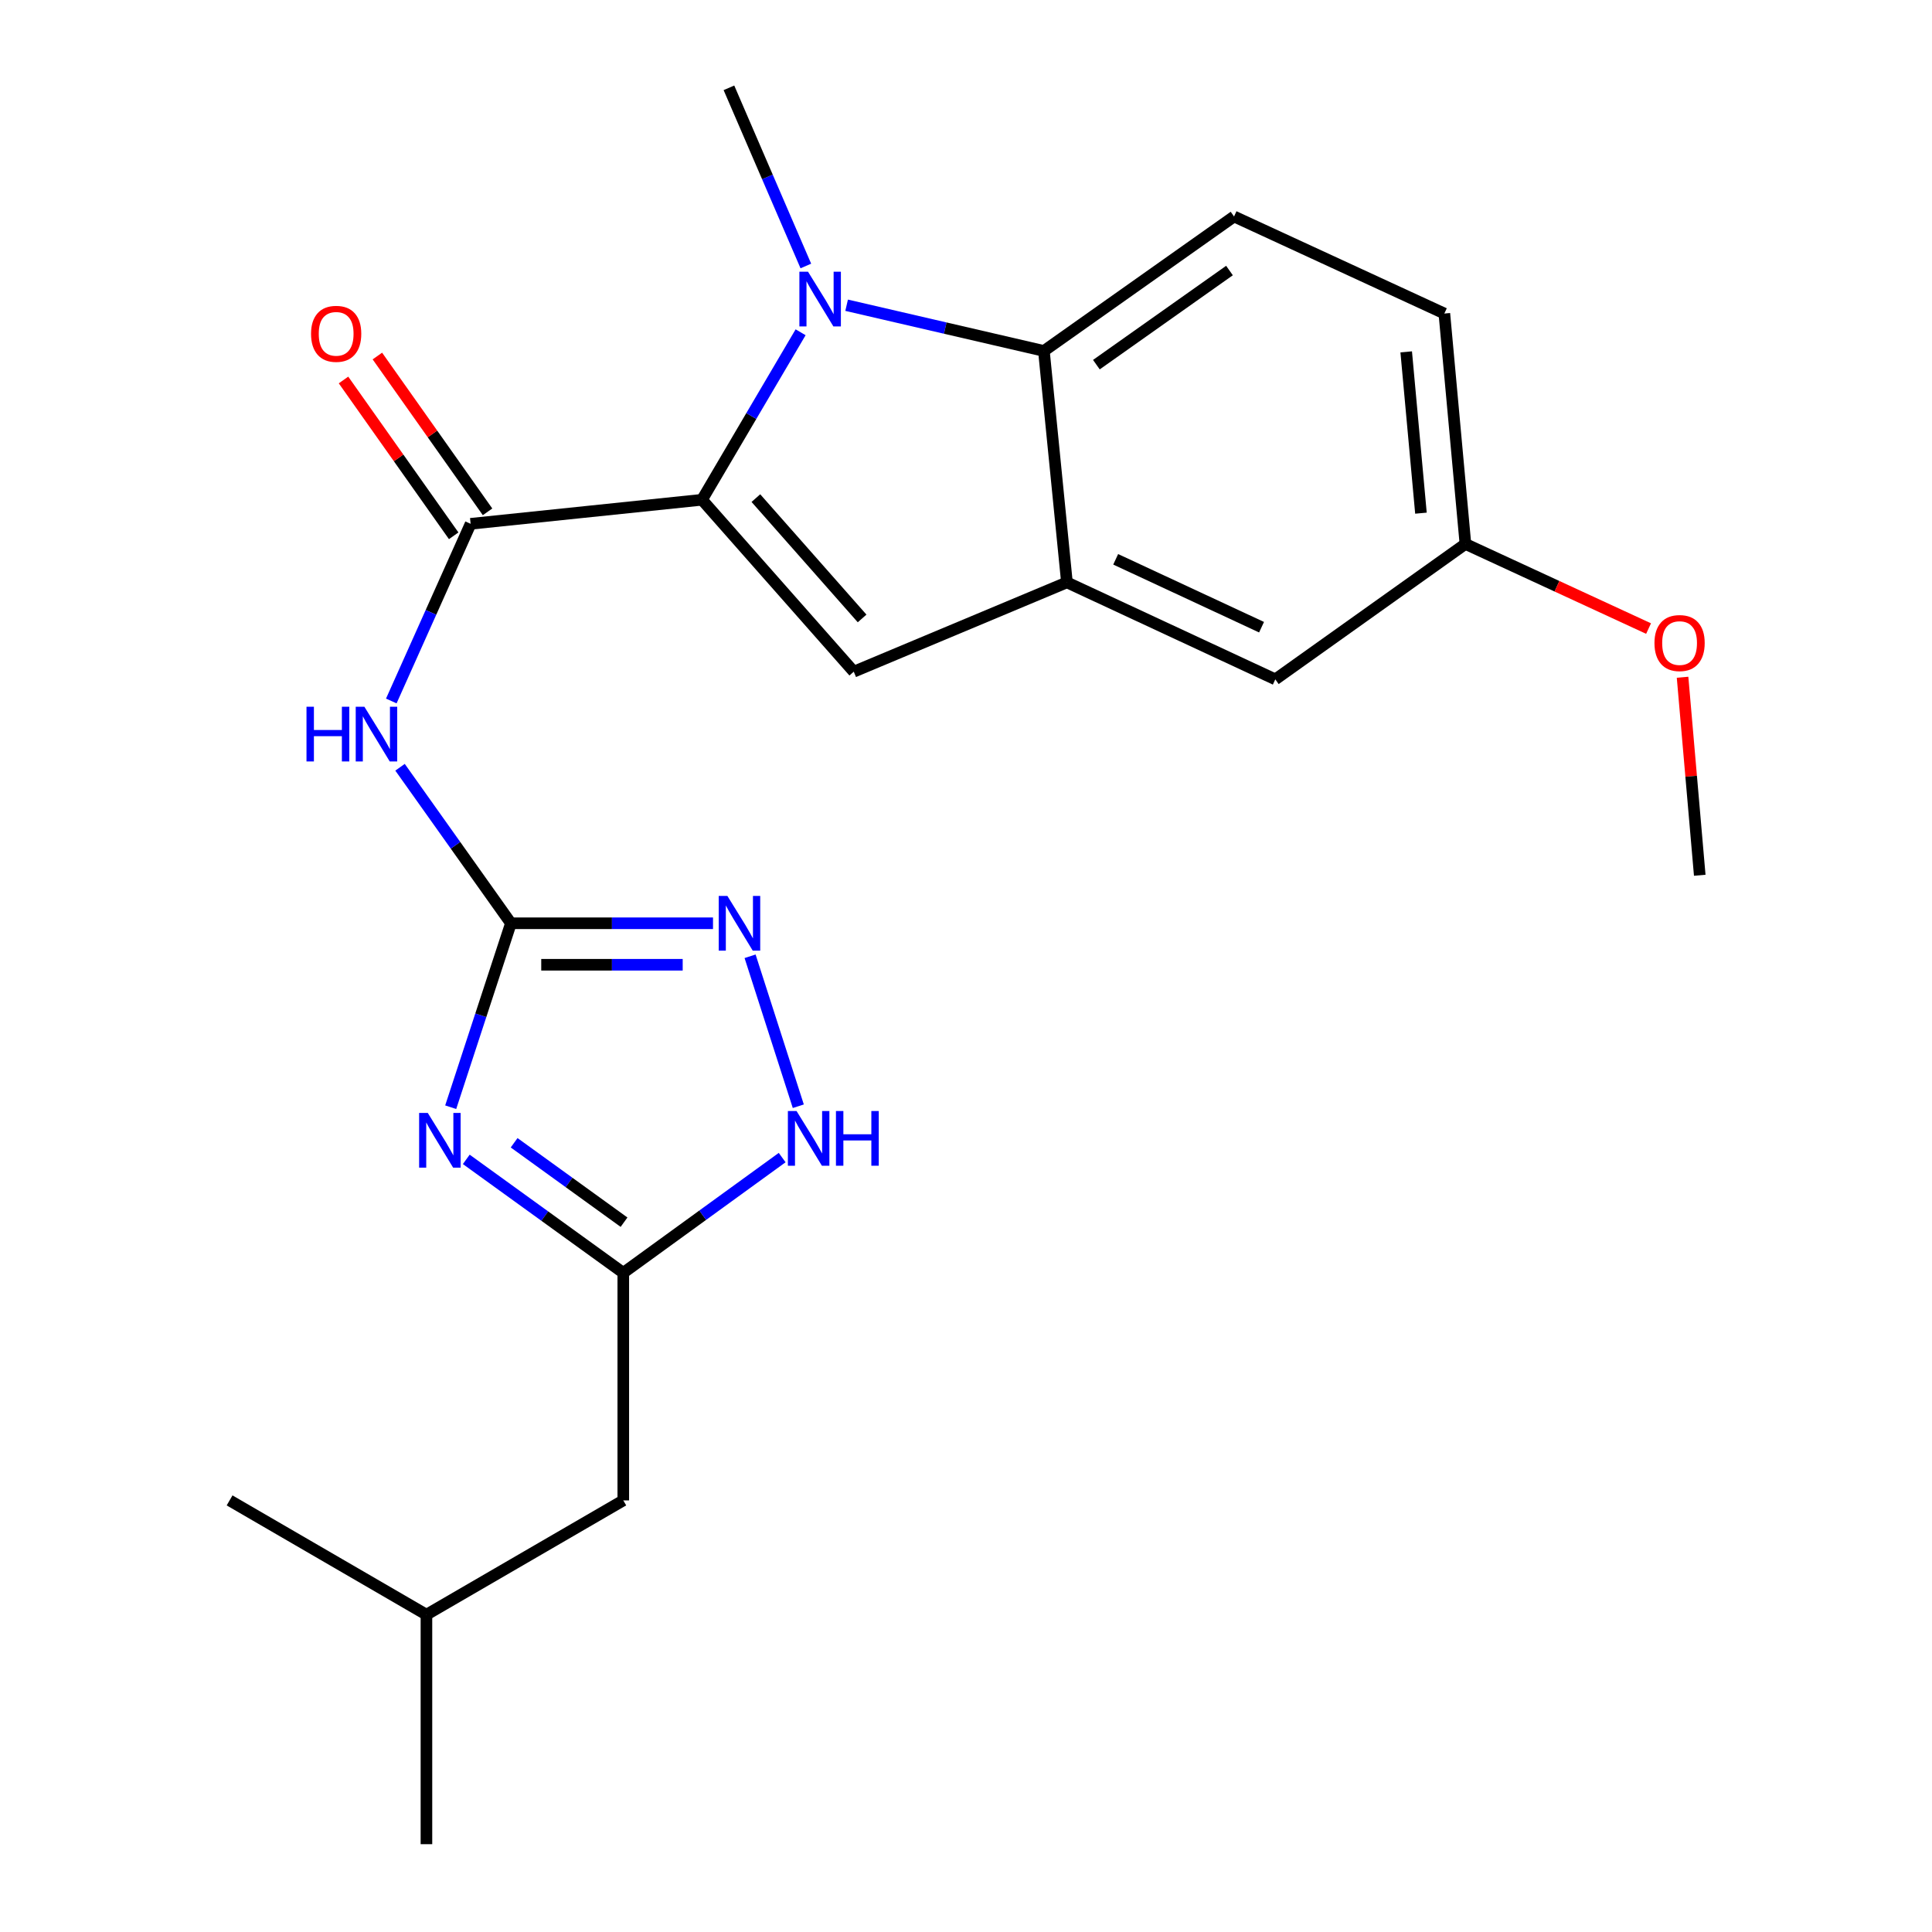 <?xml version='1.0' encoding='iso-8859-1'?>
<svg version='1.1' baseProfile='full'
              xmlns='http://www.w3.org/2000/svg'
                      xmlns:rdkit='http://www.rdkit.org/xml'
                      xmlns:xlink='http://www.w3.org/1999/xlink'
                  xml:space='preserve'
width='1000px' height='1000px' viewBox='0 0 1000 1000'>
<!-- END OF HEADER -->
<rect style='opacity:1.0;fill:#FFFFFF;stroke:none' width='1000' height='1000' x='0' y='0'> </rect>
<path class='bond-0' d='M 363.363,258.68 L 388.878,215.332' style='fill:none;fill-rule:evenodd;stroke:#000000;stroke-width:6px;stroke-linecap:butt;stroke-linejoin:miter;stroke-opacity:1' />
<path class='bond-0' d='M 388.878,215.332 L 414.393,171.984' style='fill:none;fill-rule:evenodd;stroke:#0000FF;stroke-width:6px;stroke-linecap:butt;stroke-linejoin:miter;stroke-opacity:1' />
<path class='bond-3' d='M 363.363,258.68 L 243.592,271.123' style='fill:none;fill-rule:evenodd;stroke:#000000;stroke-width:6px;stroke-linecap:butt;stroke-linejoin:miter;stroke-opacity:1' />
<path class='bond-4' d='M 363.363,258.68 L 441.906,347.662' style='fill:none;fill-rule:evenodd;stroke:#000000;stroke-width:6px;stroke-linecap:butt;stroke-linejoin:miter;stroke-opacity:1' />
<path class='bond-4' d='M 391.243,257.818 L 446.223,320.105' style='fill:none;fill-rule:evenodd;stroke:#000000;stroke-width:6px;stroke-linecap:butt;stroke-linejoin:miter;stroke-opacity:1' />
<path class='bond-6' d='M 438.213,157.989 L 489.268,169.821' style='fill:none;fill-rule:evenodd;stroke:#0000FF;stroke-width:6px;stroke-linecap:butt;stroke-linejoin:miter;stroke-opacity:1' />
<path class='bond-6' d='M 489.268,169.821 L 540.323,181.652' style='fill:none;fill-rule:evenodd;stroke:#000000;stroke-width:6px;stroke-linecap:butt;stroke-linejoin:miter;stroke-opacity:1' />
<path class='bond-15' d='M 417.103,137.673 L 397.2,91.564' style='fill:none;fill-rule:evenodd;stroke:#0000FF;stroke-width:6px;stroke-linecap:butt;stroke-linejoin:miter;stroke-opacity:1' />
<path class='bond-15' d='M 397.2,91.564 L 377.296,45.455' style='fill:none;fill-rule:evenodd;stroke:#000000;stroke-width:6px;stroke-linecap:butt;stroke-linejoin:miter;stroke-opacity:1' />
<path class='bond-1' d='M 233.282,573.095 L 248.869,525.489' style='fill:none;fill-rule:evenodd;stroke:#0000FF;stroke-width:6px;stroke-linecap:butt;stroke-linejoin:miter;stroke-opacity:1' />
<path class='bond-1' d='M 248.869,525.489 L 264.456,477.883' style='fill:none;fill-rule:evenodd;stroke:#000000;stroke-width:6px;stroke-linecap:butt;stroke-linejoin:miter;stroke-opacity:1' />
<path class='bond-9' d='M 241.346,600.088 L 281.979,629.452' style='fill:none;fill-rule:evenodd;stroke:#0000FF;stroke-width:6px;stroke-linecap:butt;stroke-linejoin:miter;stroke-opacity:1' />
<path class='bond-9' d='M 281.979,629.452 L 322.612,658.816' style='fill:none;fill-rule:evenodd;stroke:#000000;stroke-width:6px;stroke-linecap:butt;stroke-linejoin:miter;stroke-opacity:1' />
<path class='bond-9' d='M 266.113,591.493 L 294.556,612.048' style='fill:none;fill-rule:evenodd;stroke:#0000FF;stroke-width:6px;stroke-linecap:butt;stroke-linejoin:miter;stroke-opacity:1' />
<path class='bond-9' d='M 294.556,612.048 L 322.999,632.603' style='fill:none;fill-rule:evenodd;stroke:#000000;stroke-width:6px;stroke-linecap:butt;stroke-linejoin:miter;stroke-opacity:1' />
<path class='bond-2' d='M 264.456,477.883 L 235.758,437.506' style='fill:none;fill-rule:evenodd;stroke:#000000;stroke-width:6px;stroke-linecap:butt;stroke-linejoin:miter;stroke-opacity:1' />
<path class='bond-2' d='M 235.758,437.506 L 207.059,397.13' style='fill:none;fill-rule:evenodd;stroke:#0000FF;stroke-width:6px;stroke-linecap:butt;stroke-linejoin:miter;stroke-opacity:1' />
<path class='bond-8' d='M 264.456,477.883 L 316.753,477.883' style='fill:none;fill-rule:evenodd;stroke:#000000;stroke-width:6px;stroke-linecap:butt;stroke-linejoin:miter;stroke-opacity:1' />
<path class='bond-8' d='M 316.753,477.883 L 369.051,477.883' style='fill:none;fill-rule:evenodd;stroke:#0000FF;stroke-width:6px;stroke-linecap:butt;stroke-linejoin:miter;stroke-opacity:1' />
<path class='bond-8' d='M 280.145,499.356 L 316.753,499.356' style='fill:none;fill-rule:evenodd;stroke:#000000;stroke-width:6px;stroke-linecap:butt;stroke-linejoin:miter;stroke-opacity:1' />
<path class='bond-8' d='M 316.753,499.356 L 353.361,499.356' style='fill:none;fill-rule:evenodd;stroke:#0000FF;stroke-width:6px;stroke-linecap:butt;stroke-linejoin:miter;stroke-opacity:1' />
<path class='bond-5' d='M 243.592,271.123 L 223.063,316.974' style='fill:none;fill-rule:evenodd;stroke:#000000;stroke-width:6px;stroke-linecap:butt;stroke-linejoin:miter;stroke-opacity:1' />
<path class='bond-5' d='M 223.063,316.974 L 202.535,362.825' style='fill:none;fill-rule:evenodd;stroke:#0000FF;stroke-width:6px;stroke-linecap:butt;stroke-linejoin:miter;stroke-opacity:1' />
<path class='bond-13' d='M 252.358,264.924 L 223.844,224.602' style='fill:none;fill-rule:evenodd;stroke:#000000;stroke-width:6px;stroke-linecap:butt;stroke-linejoin:miter;stroke-opacity:1' />
<path class='bond-13' d='M 223.844,224.602 L 195.33,184.28' style='fill:none;fill-rule:evenodd;stroke:#FF0000;stroke-width:6px;stroke-linecap:butt;stroke-linejoin:miter;stroke-opacity:1' />
<path class='bond-13' d='M 234.826,277.322 L 206.312,237' style='fill:none;fill-rule:evenodd;stroke:#000000;stroke-width:6px;stroke-linecap:butt;stroke-linejoin:miter;stroke-opacity:1' />
<path class='bond-13' d='M 206.312,237 L 177.798,196.678' style='fill:none;fill-rule:evenodd;stroke:#FF0000;stroke-width:6px;stroke-linecap:butt;stroke-linejoin:miter;stroke-opacity:1' />
<path class='bond-7' d='M 441.906,347.662 L 552.241,301.435' style='fill:none;fill-rule:evenodd;stroke:#000000;stroke-width:6px;stroke-linecap:butt;stroke-linejoin:miter;stroke-opacity:1' />
<path class='bond-11' d='M 540.323,181.652 L 638.741,112.056' style='fill:none;fill-rule:evenodd;stroke:#000000;stroke-width:6px;stroke-linecap:butt;stroke-linejoin:miter;stroke-opacity:1' />
<path class='bond-11' d='M 567.484,188.745 L 636.376,140.028' style='fill:none;fill-rule:evenodd;stroke:#000000;stroke-width:6px;stroke-linecap:butt;stroke-linejoin:miter;stroke-opacity:1' />
<path class='bond-23' d='M 540.323,181.652 L 552.241,301.435' style='fill:none;fill-rule:evenodd;stroke:#000000;stroke-width:6px;stroke-linecap:butt;stroke-linejoin:miter;stroke-opacity:1' />
<path class='bond-12' d='M 552.241,301.435 L 660.094,351.634' style='fill:none;fill-rule:evenodd;stroke:#000000;stroke-width:6px;stroke-linecap:butt;stroke-linejoin:miter;stroke-opacity:1' />
<path class='bond-12' d='M 577.48,289.498 L 652.977,324.637' style='fill:none;fill-rule:evenodd;stroke:#000000;stroke-width:6px;stroke-linecap:butt;stroke-linejoin:miter;stroke-opacity:1' />
<path class='bond-10' d='M 388.241,494.967 L 413.199,572.585' style='fill:none;fill-rule:evenodd;stroke:#0000FF;stroke-width:6px;stroke-linecap:butt;stroke-linejoin:miter;stroke-opacity:1' />
<path class='bond-14' d='M 322.612,658.816 L 322.612,776.607' style='fill:none;fill-rule:evenodd;stroke:#000000;stroke-width:6px;stroke-linecap:butt;stroke-linejoin:miter;stroke-opacity:1' />
<path class='bond-25' d='M 322.612,658.816 L 363.728,628.988' style='fill:none;fill-rule:evenodd;stroke:#000000;stroke-width:6px;stroke-linecap:butt;stroke-linejoin:miter;stroke-opacity:1' />
<path class='bond-25' d='M 363.728,628.988 L 404.845,599.161' style='fill:none;fill-rule:evenodd;stroke:#0000FF;stroke-width:6px;stroke-linecap:butt;stroke-linejoin:miter;stroke-opacity:1' />
<path class='bond-17' d='M 638.741,112.056 L 747.596,162.279' style='fill:none;fill-rule:evenodd;stroke:#000000;stroke-width:6px;stroke-linecap:butt;stroke-linejoin:miter;stroke-opacity:1' />
<path class='bond-16' d='M 660.094,351.634 L 758.5,281.549' style='fill:none;fill-rule:evenodd;stroke:#000000;stroke-width:6px;stroke-linecap:butt;stroke-linejoin:miter;stroke-opacity:1' />
<path class='bond-19' d='M 322.612,776.607 L 220.723,835.753' style='fill:none;fill-rule:evenodd;stroke:#000000;stroke-width:6px;stroke-linecap:butt;stroke-linejoin:miter;stroke-opacity:1' />
<path class='bond-18' d='M 758.5,281.549 L 805.897,303.447' style='fill:none;fill-rule:evenodd;stroke:#000000;stroke-width:6px;stroke-linecap:butt;stroke-linejoin:miter;stroke-opacity:1' />
<path class='bond-18' d='M 805.897,303.447 L 853.295,325.345' style='fill:none;fill-rule:evenodd;stroke:#FF0000;stroke-width:6px;stroke-linecap:butt;stroke-linejoin:miter;stroke-opacity:1' />
<path class='bond-24' d='M 758.5,281.549 L 747.596,162.279' style='fill:none;fill-rule:evenodd;stroke:#000000;stroke-width:6px;stroke-linecap:butt;stroke-linejoin:miter;stroke-opacity:1' />
<path class='bond-24' d='M 735.481,265.613 L 727.848,182.124' style='fill:none;fill-rule:evenodd;stroke:#000000;stroke-width:6px;stroke-linecap:butt;stroke-linejoin:miter;stroke-opacity:1' />
<path class='bond-20' d='M 870.891,350.54 L 875.338,401.787' style='fill:none;fill-rule:evenodd;stroke:#FF0000;stroke-width:6px;stroke-linecap:butt;stroke-linejoin:miter;stroke-opacity:1' />
<path class='bond-20' d='M 875.338,401.787 L 879.786,453.034' style='fill:none;fill-rule:evenodd;stroke:#000000;stroke-width:6px;stroke-linecap:butt;stroke-linejoin:miter;stroke-opacity:1' />
<path class='bond-21' d='M 220.723,835.753 L 118.834,776.607' style='fill:none;fill-rule:evenodd;stroke:#000000;stroke-width:6px;stroke-linecap:butt;stroke-linejoin:miter;stroke-opacity:1' />
<path class='bond-22' d='M 220.723,835.753 L 220.723,954.545' style='fill:none;fill-rule:evenodd;stroke:#000000;stroke-width:6px;stroke-linecap:butt;stroke-linejoin:miter;stroke-opacity:1' />
<path  class='atom-1' d='M 418.241 140.651
L 427.521 155.651
Q 428.441 157.131, 429.921 159.811
Q 431.401 162.491, 431.481 162.651
L 431.481 140.651
L 435.241 140.651
L 435.241 168.971
L 431.361 168.971
L 421.401 152.571
Q 420.241 150.651, 419.001 148.451
Q 417.801 146.251, 417.441 145.571
L 417.441 168.971
L 413.761 168.971
L 413.761 140.651
L 418.241 140.651
' fill='#0000FF'/>
<path  class='atom-2' d='M 221.418 576.05
L 230.698 591.05
Q 231.618 592.53, 233.098 595.21
Q 234.578 597.89, 234.658 598.05
L 234.658 576.05
L 238.418 576.05
L 238.418 604.37
L 234.538 604.37
L 224.578 587.97
Q 223.418 586.05, 222.178 583.85
Q 220.978 581.65, 220.618 580.97
L 220.618 604.37
L 216.938 604.37
L 216.938 576.05
L 221.418 576.05
' fill='#0000FF'/>
<path  class='atom-6' d='M 158.64 365.807
L 162.48 365.807
L 162.48 377.847
L 176.96 377.847
L 176.96 365.807
L 180.8 365.807
L 180.8 394.127
L 176.96 394.127
L 176.96 381.047
L 162.48 381.047
L 162.48 394.127
L 158.64 394.127
L 158.64 365.807
' fill='#0000FF'/>
<path  class='atom-6' d='M 188.6 365.807
L 197.88 380.807
Q 198.8 382.287, 200.28 384.967
Q 201.76 387.647, 201.84 387.807
L 201.84 365.807
L 205.6 365.807
L 205.6 394.127
L 201.72 394.127
L 191.76 377.727
Q 190.6 375.807, 189.36 373.607
Q 188.16 371.407, 187.8 370.727
L 187.8 394.127
L 184.12 394.127
L 184.12 365.807
L 188.6 365.807
' fill='#0000FF'/>
<path  class='atom-9' d='M 376.488 463.723
L 385.768 478.723
Q 386.688 480.203, 388.168 482.883
Q 389.648 485.563, 389.728 485.723
L 389.728 463.723
L 393.488 463.723
L 393.488 492.043
L 389.608 492.043
L 379.648 475.643
Q 378.488 473.723, 377.248 471.523
Q 376.048 469.323, 375.688 468.643
L 375.688 492.043
L 372.008 492.043
L 372.008 463.723
L 376.488 463.723
' fill='#0000FF'/>
<path  class='atom-11' d='M 412.288 575.06
L 421.568 590.06
Q 422.488 591.54, 423.968 594.22
Q 425.448 596.9, 425.528 597.06
L 425.528 575.06
L 429.288 575.06
L 429.288 603.38
L 425.408 603.38
L 415.448 586.98
Q 414.288 585.06, 413.048 582.86
Q 411.848 580.66, 411.488 579.98
L 411.488 603.38
L 407.808 603.38
L 407.808 575.06
L 412.288 575.06
' fill='#0000FF'/>
<path  class='atom-11' d='M 432.688 575.06
L 436.528 575.06
L 436.528 587.1
L 451.008 587.1
L 451.008 575.06
L 454.848 575.06
L 454.848 603.38
L 451.008 603.38
L 451.008 590.3
L 436.528 590.3
L 436.528 603.38
L 432.688 603.38
L 432.688 575.06
' fill='#0000FF'/>
<path  class='atom-14' d='M 160.996 172.785
Q 160.996 165.985, 164.356 162.185
Q 167.716 158.385, 173.996 158.385
Q 180.276 158.385, 183.636 162.185
Q 186.996 165.985, 186.996 172.785
Q 186.996 179.665, 183.596 183.585
Q 180.196 187.465, 173.996 187.465
Q 167.756 187.465, 164.356 183.585
Q 160.996 179.705, 160.996 172.785
M 173.996 184.265
Q 178.316 184.265, 180.636 181.385
Q 182.996 178.465, 182.996 172.785
Q 182.996 167.225, 180.636 164.425
Q 178.316 161.585, 173.996 161.585
Q 169.676 161.585, 167.316 164.385
Q 164.996 167.185, 164.996 172.785
Q 164.996 178.505, 167.316 181.385
Q 169.676 184.265, 173.996 184.265
' fill='#FF0000'/>
<path  class='atom-19' d='M 856.348 332.842
Q 856.348 326.042, 859.708 322.242
Q 863.068 318.442, 869.348 318.442
Q 875.628 318.442, 878.988 322.242
Q 882.348 326.042, 882.348 332.842
Q 882.348 339.722, 878.948 343.642
Q 875.548 347.522, 869.348 347.522
Q 863.108 347.522, 859.708 343.642
Q 856.348 339.762, 856.348 332.842
M 869.348 344.322
Q 873.668 344.322, 875.988 341.442
Q 878.348 338.522, 878.348 332.842
Q 878.348 327.282, 875.988 324.482
Q 873.668 321.642, 869.348 321.642
Q 865.028 321.642, 862.668 324.442
Q 860.348 327.242, 860.348 332.842
Q 860.348 338.562, 862.668 341.442
Q 865.028 344.322, 869.348 344.322
' fill='#FF0000'/>
</svg>
